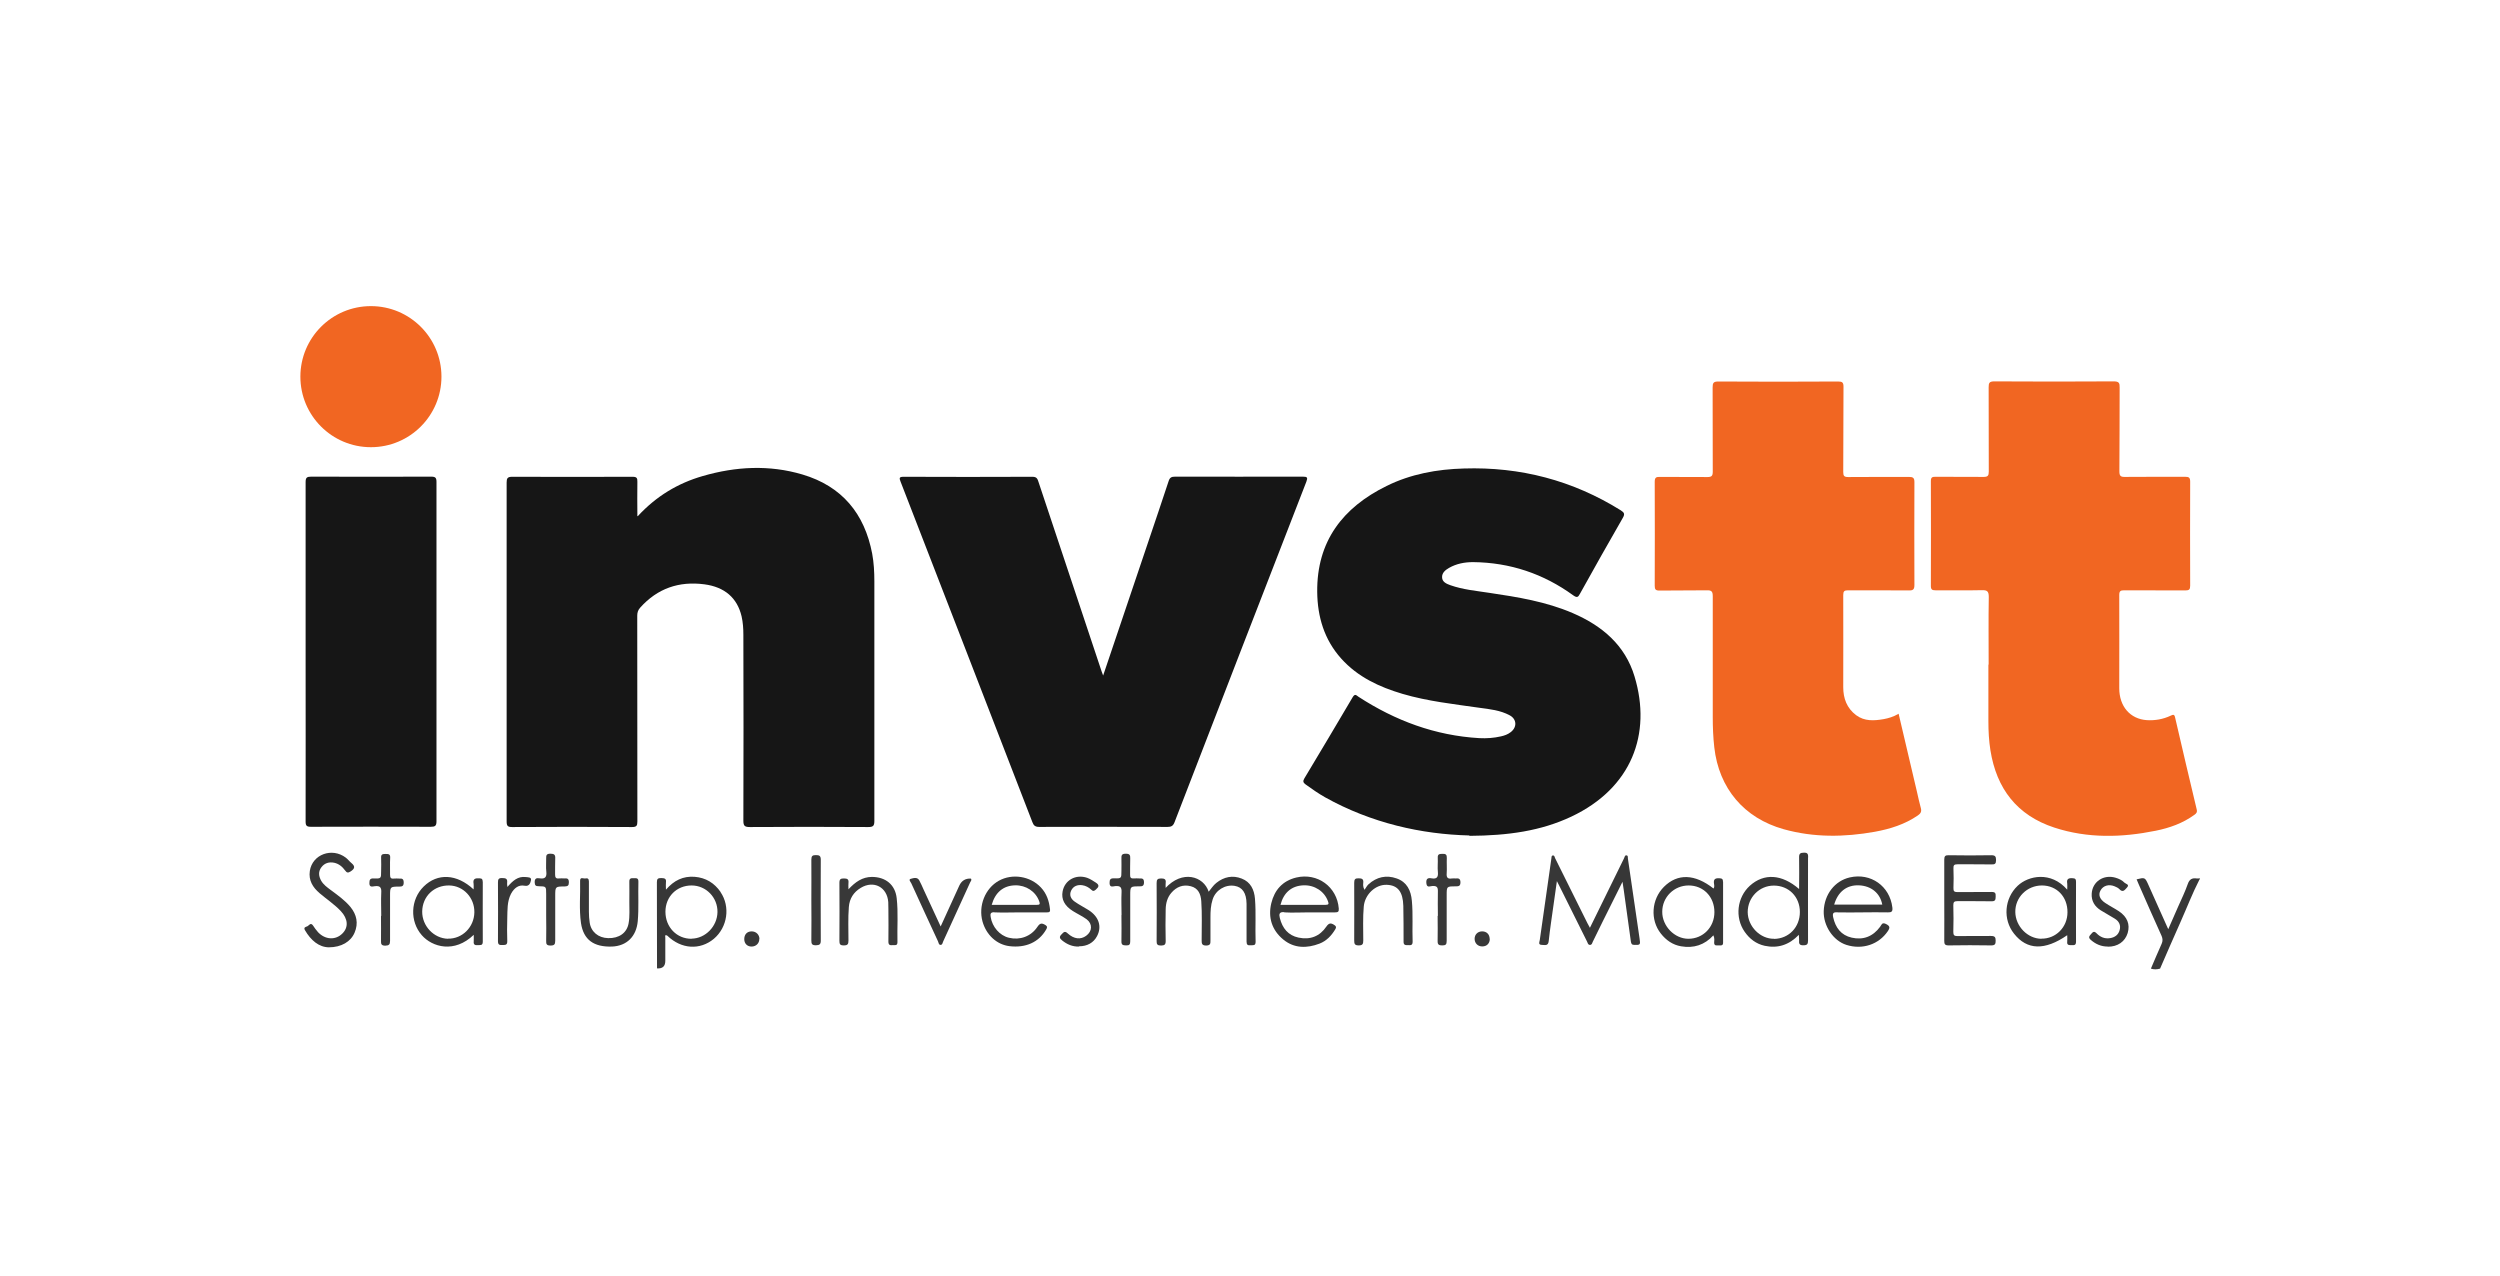 <?xml version="1.0" encoding="UTF-8"?>
<svg id="Layer_1" data-name="Layer 1" xmlns="http://www.w3.org/2000/svg" viewBox="0 0 196 100">
  <defs>
    <style>
      .cls-1 {
        fill: #f16622;
      }

      .cls-1, .cls-2, .cls-3, .cls-4, .cls-5 {
        stroke-width: 0px;
      }

      .cls-2 {
        fill: #393939;
      }

      .cls-3 {
        fill: #161616;
      }

      .cls-4 {
        fill: #373737;
      }

      .cls-5 {
        fill: #383838;
      }
    </style>
  </defs>
  <path class="cls-4" d="M172.45,68.93c-.56,1.09-1,2.24-1.5,3.36-.54,1.21-1.07,2.43-1.6,3.65-.24.07-.48.08-.72,0,.28-.65.55-1.3.84-1.94.1-.22.09-.4,0-.62-.61-1.35-1.21-2.71-1.8-4.06-.05-.12-.11-.25-.16-.38.64-.16.66-.15.9.38.51,1.15,1.03,2.3,1.58,3.53.28-.64.53-1.21.78-1.78.26-.58.54-1.16.75-1.76.13-.38.34-.49.7-.44.08.01.16,0,.25-.01v.08Z"/>
  <path class="cls-3" d="M50,40.47c1.45-1.57,3.15-2.59,5.1-3.15,2.59-.75,5.21-.89,7.81-.12,3.1.92,4.87,3.06,5.47,6.21.13.71.17,1.43.17,2.16,0,6.27,0,12.53,0,18.8,0,.38-.1.47-.48.47-3.09-.02-6.18-.02-9.28,0-.39,0-.51-.08-.51-.49.02-4.86.01-9.72,0-14.58,0-.49-.03-.97-.14-1.45-.34-1.44-1.32-2.3-2.92-2.51-1.99-.26-3.68.32-5.03,1.83-.17.19-.23.38-.23.63,0,5.38,0,10.75.01,16.13,0,.33-.06.44-.42.44-3.13-.02-6.27-.02-9.4,0-.35,0-.43-.09-.43-.44,0-8.86,0-17.71,0-26.57,0-.33.07-.45.43-.45,3.15.01,6.3.01,9.44,0,.32,0,.39.09.38.39-.02.87,0,1.74,0,2.69Z"/>
  <path class="cls-3" d="M115.2,65.5c-3.74-.09-7.67-.96-11.31-2.99-.53-.3-1.03-.65-1.53-1.01-.19-.14-.23-.25-.1-.47,1.27-2.12,2.54-4.24,3.79-6.37.19-.32.3-.13.46-.03,2.88,1.87,6.01,3.04,9.47,3.24.57.03,1.14-.01,1.7-.14.27-.06.53-.15.76-.33.51-.39.48-1.02-.08-1.32-.74-.4-1.56-.48-2.37-.59-2.02-.29-4.06-.51-6.03-1.09-1.82-.54-3.51-1.32-4.81-2.77-1.33-1.48-1.86-3.28-1.88-5.22-.04-3.97,2-6.62,5.44-8.31,1.9-.94,3.95-1.31,6.06-1.37,4.42-.14,8.53.93,12.3,3.28.28.18.33.29.16.59-1.14,1.97-2.25,3.96-3.36,5.95-.14.26-.22.34-.52.13-2.34-1.7-4.96-2.58-7.86-2.61-.66,0-1.3.12-1.88.45-.28.16-.56.38-.55.73,0,.38.35.52.65.63.99.35,2.03.44,3.06.6,2.23.33,4.45.69,6.54,1.59,2.29.99,4.1,2.5,4.84,4.97,1.36,4.52-.24,8.75-4.95,10.98-2.4,1.13-4.96,1.49-7.99,1.51Z"/>
  <path class="cls-3" d="M86.48,52.98c1.2-3.55,2.37-7.04,3.55-10.52.53-1.58,1.07-3.15,1.59-4.74.09-.28.22-.35.5-.35,3.34,0,6.69.01,10.03,0,.34,0,.39.07.27.39-3.46,8.9-6.9,17.8-10.34,26.71-.11.28-.25.36-.54.36-3.36-.01-6.71-.01-10.07,0-.3,0-.43-.1-.53-.37-3.44-8.91-6.89-17.81-10.34-26.71-.1-.26-.12-.37.24-.37,3.37.01,6.74.02,10.11,0,.36,0,.4.2.48.44,1.65,4.94,3.29,9.88,4.94,14.83.03.09.07.18.13.35Z"/>
  <path class="cls-1" d="M148.85,55.95c.49,2.07.96,4.1,1.44,6.13.1.42.18.84.3,1.26.08.28,0,.43-.23.59-1.02.7-2.17,1.06-3.37,1.28-2.4.43-4.79.46-7.15-.2-3.11-.87-5.08-3.21-5.44-6.42-.09-.79-.12-1.58-.12-2.37,0-3.16,0-6.32,0-9.48,0-.37-.1-.47-.46-.46-1.24.02-2.48,0-3.72.02-.3,0-.37-.09-.37-.38.01-2.72.01-5.43,0-8.15,0-.34.12-.39.41-.38,1.24.01,2.48,0,3.72.01.33,0,.42-.09.42-.42-.01-2.2,0-4.4-.01-6.6,0-.34.05-.47.44-.47,3.13.02,6.27.02,9.4,0,.32,0,.42.07.42.41-.02,2.23,0,4.46-.02,6.68,0,.31.07.4.39.4,1.59-.02,3.18,0,4.76-.01.32,0,.43.07.43.41-.01,2.69-.01,5.37,0,8.06,0,.36-.11.44-.45.43-1.59-.02-3.18,0-4.76-.01-.29,0-.37.08-.37.37.01,2.41,0,4.82,0,7.23,0,.87.28,1.64,1.01,2.19.66.49,1.41.44,2.16.31.38-.07.76-.18,1.15-.41Z"/>
  <path class="cls-1" d="M155.91,52.1c0-1.77-.02-3.54.01-5.3,0-.46-.14-.54-.55-.53-1.21.03-2.42,0-3.63.01-.26,0-.36-.06-.36-.34.01-2.74.01-5.49,0-8.23,0-.31.13-.33.37-.33,1.25,0,2.51,0,3.76.01.34,0,.41-.1.41-.42-.01-2.2,0-4.4-.01-6.6,0-.35.05-.47.45-.47,3.12.02,6.24.02,9.36,0,.41,0,.47.13.46.49-.01,2.19,0,4.37-.02,6.56,0,.34.08.45.43.44,1.57-.02,3.15,0,4.72-.01.3,0,.4.06.4.39-.01,2.72-.01,5.43,0,8.15,0,.29-.08.37-.37.37-1.6-.01-3.2,0-4.81-.01-.29,0-.38.07-.38.37.01,2.44,0,4.87,0,7.31,0,1.42.85,2.41,2.16,2.5.64.04,1.28-.07,1.87-.35.2-.09.29-.13.35.15.55,2.4,1.12,4.79,1.69,7.19.06.23-.03.33-.19.44-.91.66-1.94,1.02-3.02,1.24-2.67.54-5.34.61-7.96-.25-2.92-.96-4.52-3.05-5-6.05-.12-.76-.16-1.52-.16-2.29,0-1.48,0-2.95,0-4.43Z"/>
  <path class="cls-3" d="M23.96,51.13c0-4.44,0-8.89,0-13.33,0-.36.1-.43.44-.43,3.13.01,6.27.01,9.4,0,.33,0,.42.08.42.41,0,8.87,0,17.74,0,26.61,0,.36-.11.43-.45.43-3.13-.01-6.27-.01-9.4,0-.33,0-.41-.09-.41-.41.01-4.43,0-8.86,0-13.29Z"/>
  <path class="cls-4" d="M127.21,69.12c-.55,1.1-1.05,2.12-1.56,3.13-.26.52-.51,1.05-.77,1.57-.05.1-.07.27-.23.26-.16,0-.17-.16-.23-.27-.73-1.47-1.46-2.93-2.19-4.4-.04-.07-.08-.14-.17-.33-.1.69-.18,1.26-.26,1.84-.13.95-.28,1.9-.38,2.85-.04.42-.3.31-.53.31-.34,0-.18-.26-.17-.39.3-2.14.6-4.27.91-6.4.01-.08,0-.19.09-.22.16-.03.16.13.2.21.85,1.7,1.69,3.41,2.54,5.11.05.1.1.19.19.35.46-.93.88-1.8,1.31-2.67.45-.92.9-1.85,1.36-2.77.05-.09.06-.26.19-.24.15.01.1.17.12.27.3,2.08.61,4.15.91,6.23.08.52.06.53-.41.52-.21,0-.24-.1-.27-.27-.18-1.35-.37-2.7-.56-4.05-.03-.19-.06-.38-.1-.66Z"/>
  <path class="cls-4" d="M91.36,69.64c1.33-1.47,3.01-.95,3.4.27.2-.24.36-.5.6-.69.6-.48,1.28-.62,1.99-.34.7.27.98.87,1.04,1.58.09,1.13.01,2.25.05,3.38,0,.33-.2.25-.39.27-.22.02-.32-.03-.32-.29,0-.99,0-1.98,0-2.96-.01-.86-.33-1.31-.94-1.41-.74-.12-1.49.34-1.72,1.07-.15.45-.17.93-.17,1.4,0,.6,0,1.2,0,1.8,0,.24.01.4-.33.41-.36,0-.36-.17-.36-.43,0-1.02.04-2.03-.03-3.05-.04-.56-.24-1.02-.82-1.17-.61-.16-1.13.05-1.53.52-.31.36-.43.81-.44,1.28-.02.83-.02,1.67,0,2.5,0,.28-.09.34-.36.35-.27,0-.36-.08-.35-.35.01-1.52.01-3.03,0-4.55,0-.27.07-.36.35-.36.25,0,.4.05.36.34-.02.12,0,.25,0,.45Z"/>
  <path class="cls-5" d="M152.43,70.57c0-1.06,0-2.12,0-3.17,0-.27.07-.36.35-.35,1.11.02,2.23.02,3.34,0,.3,0,.37.1.37.38,0,.28-.08.35-.35.34-.89-.02-1.78,0-2.67-.01-.26,0-.33.07-.32.32.02.51.02,1.03,0,1.54-.01.27.08.32.33.32.89-.01,1.78,0,2.67-.01.28,0,.32.1.31.34-.01.22.01.4-.32.39-.89-.02-1.78,0-2.67-.01-.26,0-.33.07-.33.32.02.7.02,1.39,0,2.09,0,.25.06.33.32.33.88-.02,1.75,0,2.63-.01.31,0,.37.1.37.38,0,.26-.06.36-.35.36-1.11-.02-2.23-.02-3.34,0-.3,0-.34-.11-.34-.36.01-1.06,0-2.12,0-3.17Z"/>
  <path class="cls-4" d="M25.78,74.27c-.78-.01-1.41-.55-1.87-1.34-.14-.24.08-.26.19-.31.13-.06.25-.33.44-.06.12.18.25.37.4.53.56.59,1.36.63,1.89.11.51-.49.46-1.16-.11-1.77-.5-.53-1.11-.93-1.66-1.4-.54-.46-.88-1.01-.77-1.75.2-1.3,1.74-1.86,2.82-1.04.16.12.29.3.45.43.31.26.25.44-.07.65-.2.13-.3.11-.43-.07-.22-.3-.49-.53-.86-.61-.4-.08-.75.02-1,.35-.26.34-.22.7-.02,1.06.18.31.46.51.74.72.55.41,1.11.8,1.55,1.33.5.61.64,1.29.33,2.02-.3.71-1.04,1.15-2.02,1.15Z"/>
  <path class="cls-5" d="M106.98,69.76c.12-.17.19-.32.31-.43.64-.58,1.4-.75,2.21-.46.8.28,1.12.94,1.19,1.75.1,1.07.02,2.14.06,3.21,0,.28-.14.28-.34.27-.2,0-.38.02-.37-.28,0-.93,0-1.86-.02-2.8-.03-1.11-.44-1.62-1.29-1.65-.88-.04-1.72.74-1.81,1.69-.08.89-.04,1.78-.04,2.67,0,.28-.05.39-.36.39-.32,0-.35-.13-.35-.4,0-1.5.01-3.01,0-4.51,0-.27.07-.36.35-.35.26,0,.39.06.36.35-.01.14-.04.3.1.56Z"/>
  <path class="cls-5" d="M66.51,69.73c.56-.6,1.1-.97,1.84-.98,1.07,0,1.83.6,1.95,1.66.13,1.15.03,2.31.06,3.46,0,.31-.22.21-.38.23-.21.02-.33-.01-.33-.28.02-.85,0-1.7,0-2.55,0-.18,0-.36-.01-.54-.08-1.18-1.14-1.74-2.16-1.12-.56.34-.88.84-.93,1.5-.07.88-.03,1.75-.03,2.63,0,.29-.07.38-.37.38-.29,0-.34-.1-.34-.36.01-1.52.01-3.04,0-4.55,0-.29.1-.34.36-.34.28,0,.38.08.35.35-.02.14,0,.27,0,.52Z"/>
  <path class="cls-4" d="M49.34,70.74c0-.6.01-1.11,0-1.61-.01-.27.13-.29.33-.28.2,0,.39-.04.38.28-.03,1.03.04,2.06-.05,3.09-.11,1.2-.86,1.94-2.01,1.99-1.44.05-2.24-.53-2.44-1.83-.16-1.11-.04-2.22-.07-3.33,0-.33.26-.15.41-.18.18-.04.28.02.28.24,0,.79,0,1.59,0,2.38,0,.28.02.56.06.83.1.73.67,1.21,1.45,1.23.85.02,1.46-.4,1.6-1.15.11-.58.05-1.17.06-1.64Z"/>
  <path class="cls-4" d="M84.6,74.21c-.51.02-.95-.17-1.34-.49-.19-.15-.23-.28-.03-.47.15-.15.24-.3.48-.07.49.45,1.01.5,1.44.19.49-.35.52-.94.04-1.3-.33-.24-.72-.42-1.07-.64-.66-.41-.93-.93-.81-1.55.17-.88,1.03-1.36,1.92-1.06.25.09.47.24.69.38.29.19.23.34,0,.54-.14.13-.23.15-.37.01-.19-.18-.43-.31-.7-.35-.38-.05-.7.07-.87.42-.17.36-.02.66.28.87.35.25.74.44,1.1.67.8.52,1.04,1.29.65,2.03-.27.52-.77.8-1.41.8Z"/>
  <path class="cls-4" d="M73.75,72.63c.52-1.13.99-2.17,1.46-3.2q.27-.58.91-.55c.09.12-.02.21-.06.3-.7,1.54-1.41,3.08-2.11,4.62-.05.11-.06.28-.21.28-.15,0-.15-.18-.2-.28-.7-1.51-1.4-3.02-2.09-4.54-.05-.11-.25-.31-.05-.36.2-.05.51-.17.67.12.13.23.23.48.34.72.44.94.87,1.88,1.34,2.9Z"/>
  <path class="cls-4" d="M165.24,74.21c-.51,0-.94-.19-1.32-.52-.23-.2-.11-.31.03-.47.13-.15.22-.25.42-.05.28.29.63.45,1.06.38.38-.06.65-.26.75-.63.11-.38-.05-.69-.37-.89-.36-.23-.75-.43-1.11-.66-.48-.3-.75-.74-.71-1.32.06-.93.93-1.51,1.86-1.24.27.08.53.2.72.4.09.09.42.13.18.38-.16.17-.31.42-.59.12-.1-.11-.25-.17-.39-.23-.45-.18-.89-.04-1.09.33-.19.34-.07.69.37.98.34.23.72.42,1.07.65.66.44.89,1.03.69,1.71-.21.68-.79,1.08-1.56,1.07Z"/>
  <path class="cls-2" d="M29.89,71.79c0-.6-.03-1.2,0-1.79.03-.42-.09-.58-.52-.52-.16.02-.41.11-.41-.23,0-.28.05-.4.36-.38.56.02.56,0,.56-.57,0-.35.02-.7,0-1.04-.02-.29.12-.31.35-.31.21,0,.38,0,.36.3-.03.44,0,.89-.01,1.33,0,.24.07.33.3.3.14-.02.28,0,.42,0,.23-.02.35.03.35.31,0,.27-.11.32-.35.32-.72,0-.72.01-.72.75,0,1.17,0,2.34,0,3.5,0,.29-.08.37-.37.38-.29,0-.35-.11-.34-.36.01-.65,0-1.31,0-1.96Z"/>
  <path class="cls-2" d="M112.73,71.8c0-.64-.02-1.28,0-1.92.01-.33-.09-.43-.42-.42-.15,0-.44.18-.48-.19-.04-.32.06-.48.4-.41.39.07.54-.07.5-.48-.04-.37.01-.75-.01-1.12-.02-.32.15-.31.38-.32.25-.01.34.07.33.33-.02.4.02.81-.01,1.21-.03.35.11.44.42.39.1-.01.19,0,.29,0,.21-.02.36,0,.37.29,0,.31-.13.33-.38.33-.7,0-.7,0-.7.69,0,1.2,0,2.39,0,3.59,0,.28-.08.35-.35.35-.26,0-.37-.06-.36-.35.02-.65,0-1.31,0-1.96Z"/>
  <path class="cls-2" d="M42.82,71.79c0-.57,0-1.14,0-1.71,0-.58,0-.59-.58-.6-.23,0-.31-.05-.32-.3-.01-.31.14-.36.38-.32.44.07.58-.1.53-.53-.04-.34,0-.69-.01-1.04-.01-.26.05-.36.34-.36.29,0,.39.09.37.38-.02.42,0,.83-.01,1.25,0,.23.06.34.3.31.14-.02.28,0,.42,0,.22-.02.36,0,.36.3,0,.26-.08.32-.34.33-.73,0-.73.01-.73.75,0,1.17,0,2.34,0,3.5,0,.29-.07.38-.37.38-.29,0-.35-.1-.34-.36.02-.65,0-1.31,0-1.96Z"/>
  <path class="cls-4" d="M87.93,71.74c0-.6-.03-1.2,0-1.79.02-.4-.11-.51-.49-.48-.16.01-.44.15-.45-.23,0-.28.05-.39.36-.38.57.02.57,0,.57-.57,0-.32.01-.64,0-.96-.01-.26.01-.4.34-.4.32,0,.36.12.35.39-.02.42,0,.83-.01,1.25-.01.24.07.32.3.3.14-.02.28,0,.42,0,.21,0,.36-.02.37.29,0,.31-.13.33-.37.33-.71,0-.71,0-.71.71,0,1.2,0,2.39,0,3.59,0,.25-.06.34-.32.33-.24-.01-.38-.02-.37-.33.02-.68,0-1.36,0-2.04Z"/>
  <path class="cls-2" d="M63.61,70.56c0-1.06.01-2.11,0-3.17,0-.28.09-.35.35-.35.27,0,.39.05.39.36-.01,2.11-.01,4.23,0,6.34,0,.3-.1.36-.38.37-.31,0-.36-.1-.36-.38.02-1.06,0-2.11,0-3.17Z"/>
  <path class="cls-4" d="M39.78,69.54c.42-.49.82-.85,1.43-.78.17.02.47,0,.42.24-.04.19-.11.52-.51.44-.44-.09-.81.17-1.06.64-.31.61-.27,1.27-.29,1.91-.02.6-.02,1.2,0,1.79.01.33-.16.3-.39.31-.24.01-.34-.03-.34-.31.01-1.53.01-3.06,0-4.58,0-.26.04-.37.33-.36.27,0,.43.04.39.36-.01.08,0,.16.02.33Z"/>
  <path class="cls-5" d="M59.53,73.62c0,.34-.26.59-.61.59-.34,0-.57-.24-.57-.58,0-.37.22-.61.58-.61.35,0,.61.26.61.6Z"/>
  <path class="cls-5" d="M116.8,73.6c0,.36-.23.6-.59.6-.35,0-.6-.25-.6-.6,0-.33.24-.57.57-.58.36-.01.6.22.61.58Z"/>
  <path class="cls-4" d="M141.76,67.22c0-.25-.03-.38-.33-.37-.28,0-.39.07-.38.37.02.81,0,1.61,0,2.48-1.36-1.18-2.76-1.25-3.86-.26-1.01.92-1.19,2.49-.41,3.61.39.56.9.95,1.57,1.1,1.02.22,1.91-.06,2.68-.86,0,.2.03.31.02.42-.02.26.01.41.34.4.3,0,.36-.1.36-.38-.01-2.17,0-4.34,0-6.51ZM139.09,73.6c-1.09.02-2.06-.97-2.07-2.09,0-1.15.91-2.08,2.05-2.08,1.17,0,2.04.88,2.04,2.07,0,1.19-.86,2.09-2.02,2.11Z"/>
  <path class="cls-4" d="M56.5,69.94c-.49-.71-1.16-1.13-2.05-1.2-.89-.06-1.6.27-2.24,1.01,0-.28-.02-.43,0-.58.04-.31-.13-.32-.37-.33-.25,0-.34.05-.34.32.01,2.25.01,4.51.01,6.76q.65.05.65-.59c0-.61,0-1.21,0-1.82,0-.08-.07-.28.16-.15,1.09,1.06,2.56,1.15,3.65.24,1.07-.91,1.3-2.52.52-3.66ZM54.22,73.6c-1.16.01-2.05-.91-2.05-2.12,0-1.18.88-2.06,2.05-2.06,1.14,0,2.05.95,2.03,2.09-.02,1.12-.95,2.07-2.03,2.08Z"/>
  <path class="cls-4" d="M37.84,69.12c0-.16-.03-.25-.23-.26-.32-.02-.56.01-.48.43.02.12,0,.24,0,.44-1.32-1.23-2.83-1.29-3.91-.23-1.05,1.03-1.1,2.74-.15,3.82.82.94,2.56,1.43,4.07-.03,0,.2.01.36,0,.52-.03.25.1.31.32.29.18-.02.39.06.39-.27-.01-1.57,0-3.15,0-4.72ZM35.12,73.6c-1.11-.03-2.03-1-2.02-2.14.02-1.19.93-2.06,2.12-2.04,1.11.02,1.99.96,1.97,2.11-.02,1.16-.95,2.09-2.08,2.06Z"/>
  <path class="cls-4" d="M135.08,69.11c0-.17-.05-.24-.23-.25-.34-.03-.54.03-.47.44.02.11.04.25-.04.36-1.46-1.15-2.82-1.2-3.89-.13-.98.98-1.09,2.59-.24,3.66.41.52.93.89,1.59,1,.98.17,1.84-.1,2.53-.86.1.22.07.39.06.55-.01.31.21.23.37.24.16,0,.34.04.33-.23,0-1.59,0-3.17,0-4.76ZM132.37,73.6c-1.09,0-2.06-1-2.05-2.12,0-1.15.93-2.06,2.07-2.06,1.16,0,2.02.89,2.02,2.09,0,1.18-.89,2.09-2.04,2.09Z"/>
  <path class="cls-4" d="M100.69,71.53c.64.04,1.28,0,1.92,0,.68,0,1.36,0,2.05,0,.23,0,.32-.04.3-.3-.13-1.7-1.67-2.83-3.34-2.43-1.07.26-1.7.98-1.95,2.01-.27,1.12.05,2.12.94,2.85.85.7,1.85.7,2.84.32.55-.21.94-.63,1.24-1.13.09-.15.07-.23-.08-.33-.26-.17-.42-.17-.62.12-.52.77-1.27,1.06-2.18.87-.82-.17-1.27-.74-1.47-1.53-.07-.29-.07-.5.35-.47ZM102.18,69.41c.88-.04,1.65.47,1.93,1.24.08.21.07.29-.19.29-1.17,0-2.33,0-3.53,0,.25-.97.88-1.49,1.79-1.53Z"/>
  <path class="cls-4" d="M77.97,71.53c.67.03,1.34,0,2.01,0,.7,0,1.39,0,2.09,0,.18,0,.28-.02.25-.25-.07-.64-.26-1.22-.71-1.7-.83-.89-2.24-1.12-3.3-.53-1.08.6-1.62,1.97-1.28,3.2.3,1.06,1.12,1.81,2.12,1.93,1.27.15,2.29-.31,2.86-1.29.09-.16.14-.25-.07-.38-.29-.17-.42-.12-.61.16-.5.75-1.37,1.06-2.23.85-.72-.17-1.31-.85-1.43-1.63-.04-.24-.02-.38.3-.37ZM79.58,69.41c.86-.02,1.61.48,1.89,1.24.08.21.07.3-.19.29-1.17,0-2.34,0-3.53,0,.28-.99.92-1.51,1.84-1.53Z"/>
  <path class="cls-4" d="M144.07,71.53c.65.02,1.31,0,1.96,0,.65,0,1.31-.02,1.96,0,.31.01.41-.06.37-.39-.2-1.67-1.69-2.73-3.34-2.35-1.17.27-1.99,1.32-2.04,2.63-.04,1.16.74,2.33,1.78,2.66,1.26.4,2.54-.04,3.24-1.07.19-.28.18-.41-.14-.57-.32-.16-.35.08-.46.22-.56.76-1.32,1.06-2.23.85-.83-.19-1.27-.78-1.45-1.6-.07-.34.03-.4.34-.39ZM145.74,69.41c.96.04,1.66.61,1.83,1.51h-3.77c.29-1.01.99-1.55,1.94-1.51Z"/>
  <path class="cls-4" d="M162.76,69.14c0-.21-.05-.28-.28-.29-.32-.02-.47.07-.41.41.02.13,0,.27,0,.49-1.28-1.47-3.05-1.1-3.89-.3-1.04.99-1.17,2.63-.28,3.75,1.02,1.29,2.4,1.34,4.17.12,0,.18.02.35,0,.5-.04.32.18.27.37.28.22.01.32-.02.32-.28-.01-1.56,0-3.12,0-4.67ZM160.04,73.6c-1.08-.01-2.02-.98-2.04-2.09-.02-1.16.92-2.09,2.09-2.09,1.16,0,2.01.89,2,2.1,0,1.17-.91,2.09-2.05,2.07Z"/>
  <circle class="cls-1" cx="29.08" cy="29.53" r="5.53"/>
</svg>